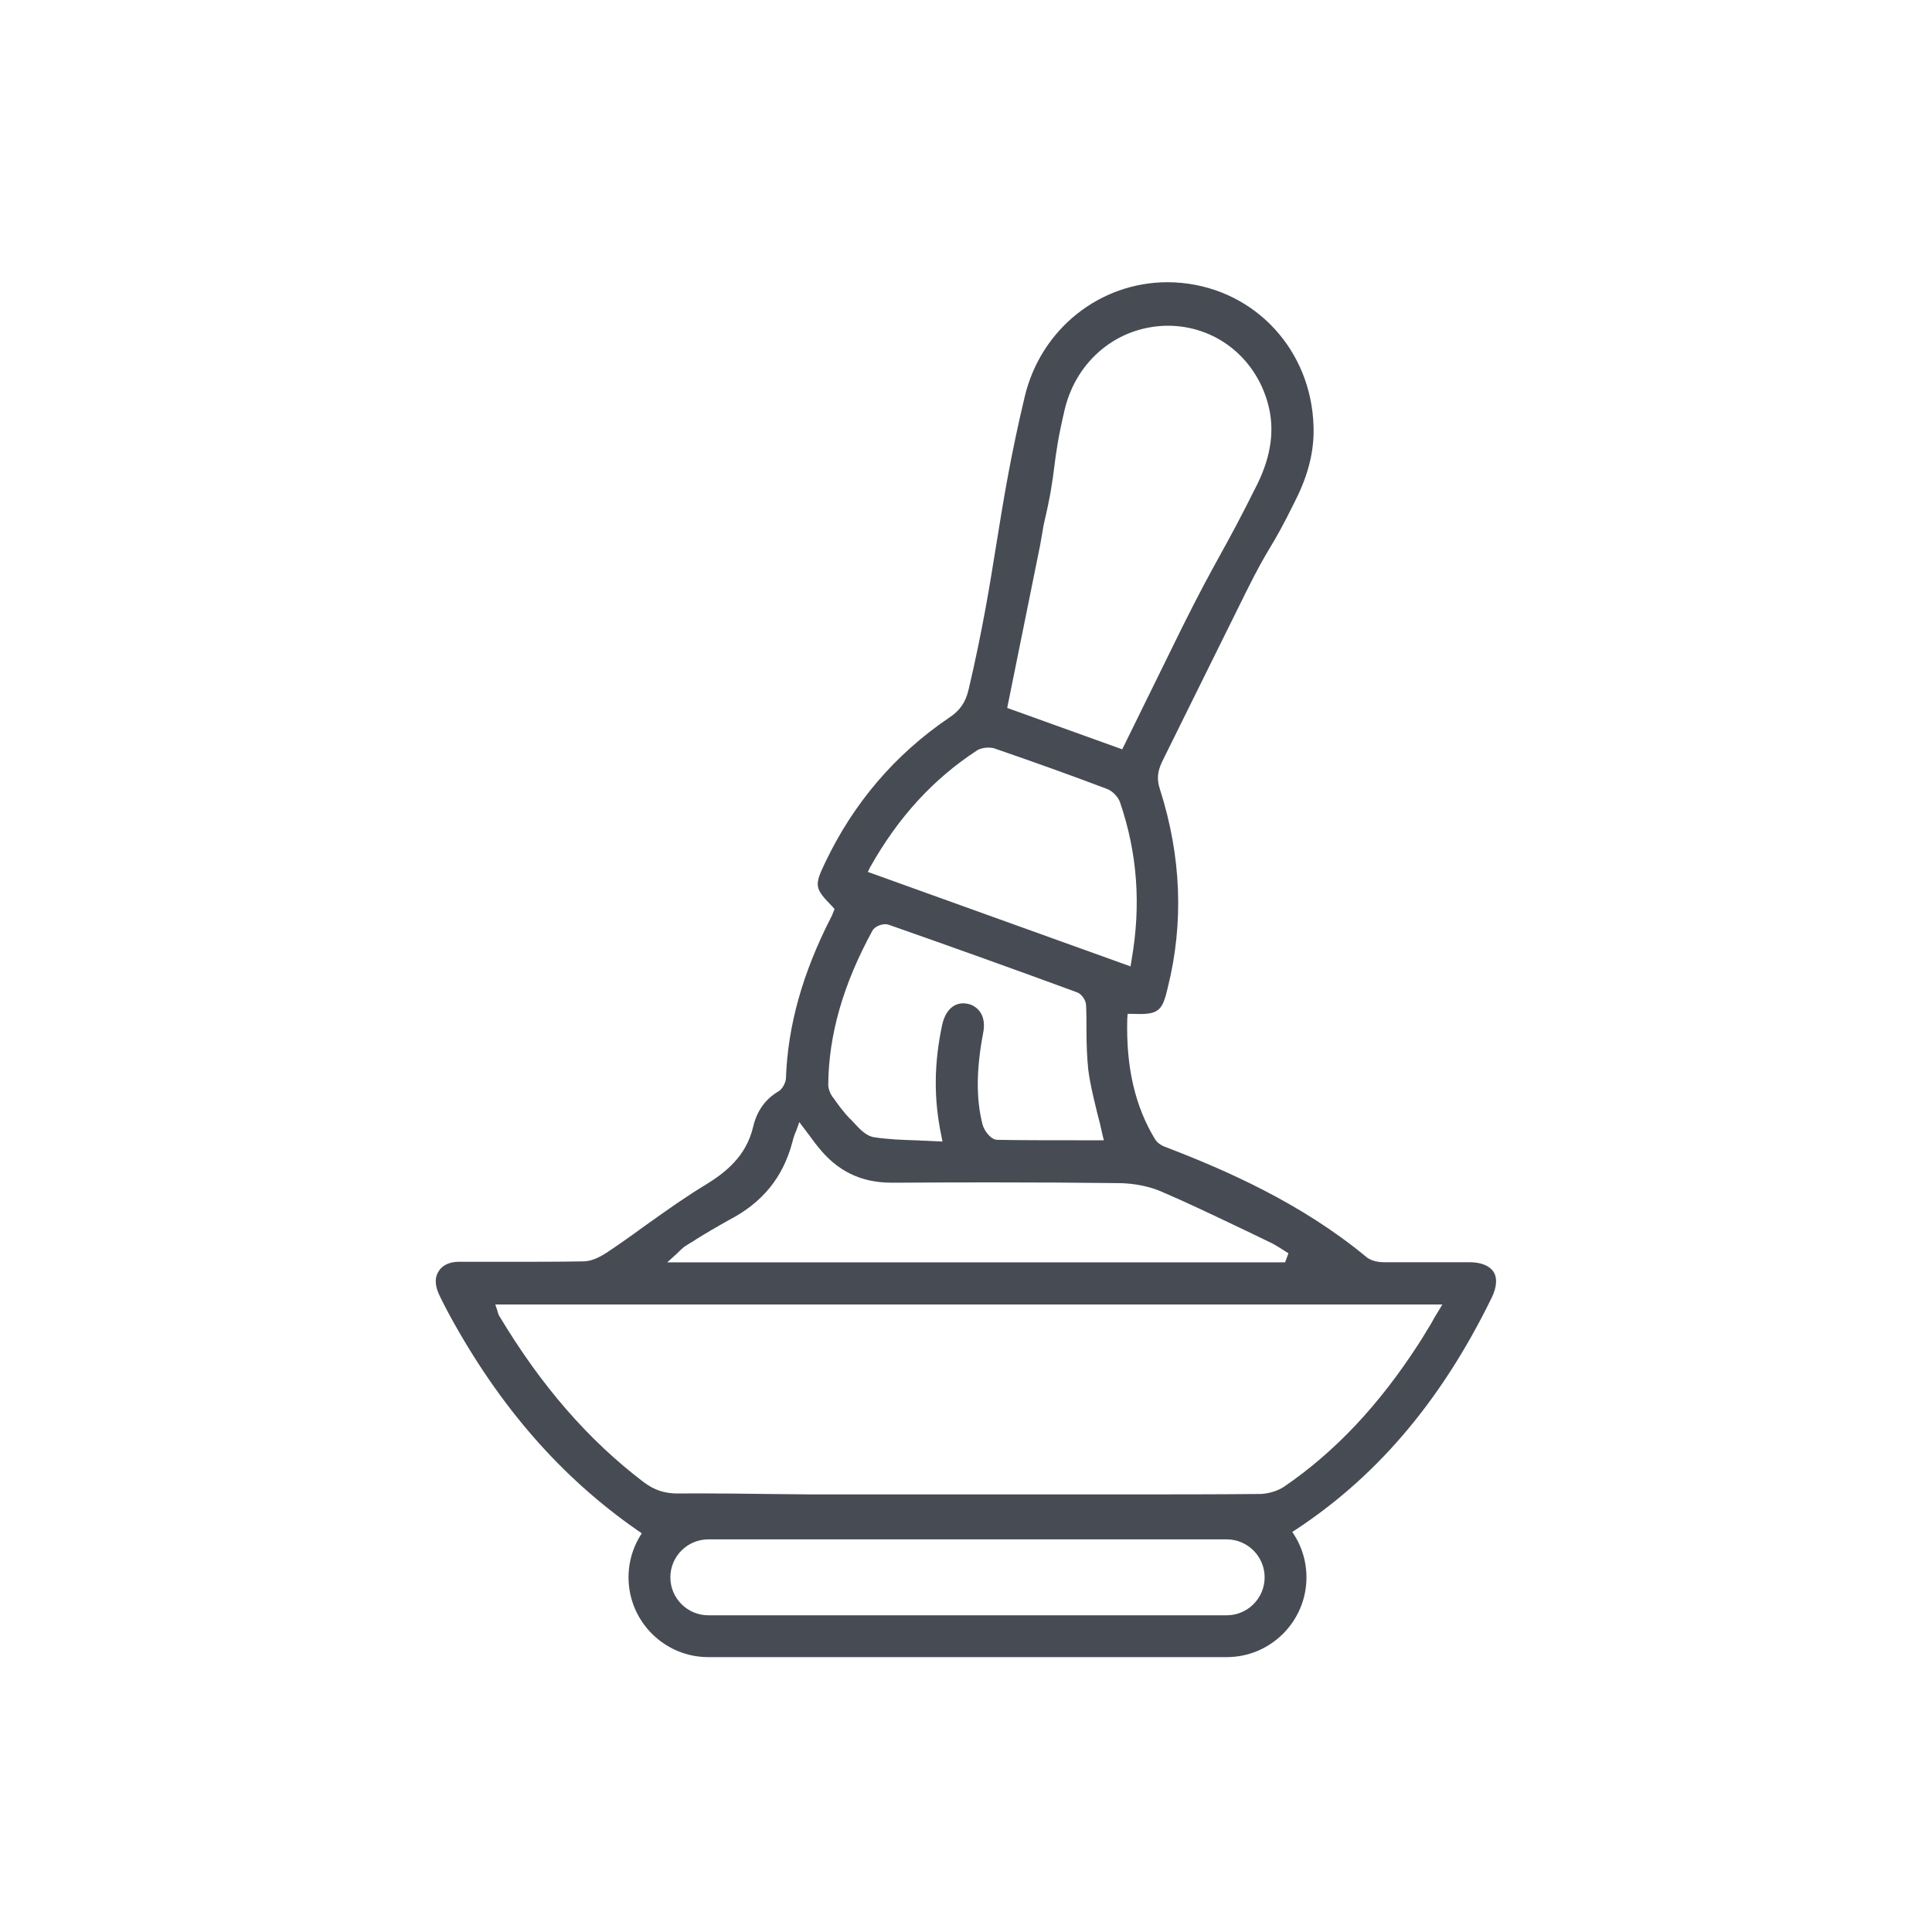 <?xml version="1.0" encoding="UTF-8"?><svg id="Layer_1" xmlns="http://www.w3.org/2000/svg" viewBox="0 0 400 400"><defs><style>.cls-1{fill:#474b54;stroke-width:0px;}</style></defs><path class="cls-1" d="m175.11,317.96h-41.49l-.12-.08c-16.03-10.78-28.93-25.12-39.45-43.84-1.29-2.3-2.33-4.29-3.18-6.09-.85-1.89-.87-3.53-.06-4.73.72-1.25,2.25-1.98,4.2-1.98h11.09c4.81,0,9.77,0,14.7-.09,1.97,0,3.87-1.21,4.79-1.79,2.46-1.64,4.96-3.39,7.42-5.2l1.35-.96c3.79-2.7,7.72-5.49,11.73-7.91,4.06-2.49,8.41-5.87,9.84-12,.77-3.26,2.51-5.71,5.15-7.28.92-.5,1.56-1.79,1.64-2.71.37-10.91,3.43-21.84,9.36-33.42.17-.26.25-.5.33-.75l.38-.91-.46-.53c-3.7-3.8-3.79-4.31-1.46-9.16,5.87-12.31,14.48-22.37,25.58-29.9,2.26-1.47,3.45-3.17,4.09-5.87,2.9-12.37,4.36-21.46,5.77-30.25,1.43-8.89,2.91-18.08,5.87-30.48,3.35-13.9,15.5-23.6,29.56-23.6.99,0,1.99.05,2.97.15,15.31,1.52,26.76,13.97,27.24,29.6.19,4.98-1.02,9.99-3.69,15.31-2.79,5.67-4.05,7.78-5.27,9.82-1.2,2.01-2.45,4.08-5.15,9.54-2.85,5.75-5.68,11.48-8.51,17.2-2.9,5.87-5.8,11.74-8.72,17.63-1.01,2.1-1.13,3.73-.44,5.79,4.41,13.83,4.95,27.64,1.59,41.06-1.01,4.32-1.71,5.41-5.73,5.41-.46,0-.97-.01-1.54-.03h-1.03l-.07,1.05c-.28,9.99,1.62,18.16,5.79,24.97.56.89,1.64,1.4,2.45,1.67,12.13,4.67,27.75,11.46,41.23,22.62,1.2,1.03,3.07,1.11,3.61,1.11h17.79c2.34,0,4.1.7,4.95,1.98.82,1.23.7,3.11-.34,5.3-10.65,21.84-24.46,37.92-42.23,49.15-.09.08-.17.12-.22.15l-.14.13h-.21s-91-.08-91-.08Zm-30.73-8.77c4.74,0,9.6.06,14.3.12,3.02.04,6.02.07,8.99.09h.13c.16,0,.34,0,.55,0h64.6c9.2,0,18.72,0,28.12-.09,1.7-.09,3.49-.65,4.78-1.5,10.54-7.21,19.63-16.86,27.8-29.49.57-.86,1.1-1.73,1.65-2.65.34-.57.69-1.15,1.05-1.73.34-.68.79-1.41,1.23-2.12l1.05-1.74H102.55l.47,1.42v.08c.04.09.08.18.09.27.08.24.16.47.31.69,8.65,14.42,18.42,25.65,29.87,34.34,2.14,1.61,4.3,2.33,6.98,2.33,1.36-.01,2.73-.02,4.1-.02Zm121.69-47.85l.69-1.86-.71-.45c-.13-.09-.23-.15-.34-.21-.13-.08-.26-.16-.42-.27-.53-.35-1.17-.72-1.79-1.07-.94-.47-1.88-.91-2.81-1.36s-1.86-.89-2.8-1.35l-2.38-1.13c-4.86-2.32-9.88-4.71-14.91-6.87-3.57-1.58-7.31-1.82-9.22-1.82-8.19-.1-17.04-.15-26.31-.15-6.19,0-12.34.02-18.4.06h-2.15c-6.27,0-11.23-2.43-15.17-7.44-.39-.46-.73-.91-1.08-1.4-.22-.3-.44-.61-.69-.93l-2.09-2.77-.64,1.8c-.18.37-.27.62-.36.87-.2.59-.38,1.15-.47,1.58-1.92,7.2-6.17,12.41-13,15.97-2.69,1.5-4.97,2.84-6.95,4.08-.31.22-.67.44-1.03.65-.34.2-.68.4-.99.63-.38.2-.6.4-.85.64-.13.12-.27.25-.42.38-.17.16-.35.34-.62.61l-2.01,1.82h127.93Zm-90.18-29.79c.21.15.37.33.53.51.08.09.16.18.25.27l.19.2c1.23,1.32,2.5,2.68,4.11,2.92,3.02.47,6.04.56,8.97.65.63.05,1.27.07,1.91.09.63.02,1.28.05,1.93.09l1.35.06-.25-1.27c-1.58-7.6-1.52-14.88.19-22.91.64-2.82,2.22-4.43,4.36-4.43.24,0,.48.02.73.06,1.12.19,2.01.73,2.72,1.67.82,1.12,1.04,2.74.64,4.57-1.41,7.52-1.44,13.49-.1,18.78.35,1.3,1.72,3.18,3.08,3.18,5.32.09,10.76.09,16.02.09h6.02l-.32-1.29c-.26-1.28-.6-2.71-1.03-4.27l-.24-.99c-.66-2.74-1.29-5.33-1.63-8.01-.26-2.43-.38-5.18-.38-8.44,0-1.69,0-3.43-.09-5.09-.08-1.03-.99-2.26-1.92-2.56-12.67-4.66-25.41-9.23-38.93-13.97-.21-.08-.46-.11-.72-.11-1.05,0-2.21.58-2.64,1.31-6.07,11.11-9.07,21.55-9.16,31.89,0,.79.31,1.71.86,2.53l.13.12c1.23,1.79,2.3,3.15,3.42,4.35Zm58.18-31.47l.19-1.22c2.02-11.48,1.24-22.22-2.4-32.84-.44-1.14-1.6-2.3-2.7-2.69-6.85-2.6-14.46-5.34-23.28-8.38-.35-.11-.78-.17-1.25-.17-.89,0-1.79.22-2.35.59-9.06,5.91-16.29,13.81-22.11,24.14l-.5,1.01,54.39,19.56Zm-1.73-44.93l12.4-25.24c3.64-7.32,5.77-11.18,7.83-14.92,2.06-3.73,4.18-7.58,7.81-14.88,2.87-5.92,3.57-11.36,2.11-16.63-2.65-9.6-10.97-16.04-20.69-16.04h-.27c-10.14.18-18.6,7.11-21.07,17.24-1.43,6.06-1.81,9.03-2.17,11.9-.37,2.9-.75,5.9-2.2,12.03l-.74,4.26-6.82,33.7,23.82,8.57Z"/><path class="cls-1" d="m308.85,263.57c-.75-1.12-2.33-1.77-4.56-1.77h-17.79c-.93,0-2.7-.19-3.91-1.22-13.04-10.8-28.03-17.51-41.08-22.53-.84-.28-2.05-.83-2.7-1.86-4.29-6.99-6.14-15.27-5.86-25.24l.09-1.48h1.48c5.12.19,5.69-.28,6.8-5.03,3.36-13.41,2.79-27.11-1.58-40.8-.75-2.24-.57-4,.46-6.14,5.77-11.64,11.46-23.19,17.23-34.83,5.49-11.09,4.94-8.19,10.43-19.37,2.62-5.21,3.82-10.15,3.64-15.08-.46-15.37-11.74-27.66-26.82-29.16-14.72-1.48-28.5,8.39-32.04,23.1-5.86,24.49-5.77,35.67-11.64,60.73-.65,2.7-1.86,4.56-4.29,6.14-10.98,7.45-19.56,17.42-25.42,29.71-2.24,4.66-2.24,4.94,1.39,8.66l.65.75-.46,1.11c-.09.28-.19.57-.37.84-5.86,11.45-8.94,22.35-9.31,33.25-.09,1.11-.84,2.51-1.86,3.07-2.51,1.49-4.18,3.82-4.94,6.99-1.48,6.34-5.96,9.78-10.06,12.29-4.47,2.7-8.85,5.87-13.04,8.85-2.42,1.77-4.94,3.53-7.45,5.21-1.02.65-2.98,1.86-5.03,1.86-4.94.09-9.87.09-14.71.09h-11.09c-1.76,0-3.16.65-3.81,1.77-.75,1.11-.66,2.61.09,4.28.83,1.77,1.86,3.73,3.16,6.06,10.52,18.72,23.38,32.97,39.31,43.68h41.35l91,.09c.09-.09.19-.09.28-.2,17.69-11.17,31.48-27.19,42.1-48.98.93-1.96,1.11-3.73.37-4.84Zm-93.97-150.78l.74-4.29c2.89-12.2,1.49-11.74,4.38-23.93,2.51-10.33,11.09-17.41,21.51-17.6h.28c9.97,0,18.44,6.6,21.14,16.38,1.49,5.41.75,10.99-2.14,16.96-7.26,14.62-8.38,15.18-15.64,29.8l-12.58,25.61-24.58-8.85,6.89-34.08Zm-35.11,66.5c5.87-10.43,13.14-18.35,22.26-24.31,1.02-.66,2.79-.84,4-.46,8.11,2.79,15.93,5.58,23.28,8.38,1.31.46,2.51,1.77,2.98,2.98,3.64,10.62,4.47,21.42,2.42,33.06l-.28,1.77-55.41-19.93.74-1.49Zm.46,13.14c.66-1.12,2.61-1.86,3.91-1.4,12.48,4.38,25.24,8.94,38.93,13.97,1.12.37,2.14,1.77,2.24,2.98.09,1.68.09,3.45.09,5.12,0,2.8.09,5.69.38,8.39.37,2.98,1.11,5.86,1.86,8.94.38,1.39.75,2.88,1.03,4.28l.46,1.86h-6.61c-5.21,0-10.71,0-16.02-.09-1.67,0-3.16-2.14-3.53-3.53-1.4-5.5-1.31-11.55.09-19,.37-1.68.19-3.17-.56-4.19-.56-.74-1.31-1.31-2.42-1.49-2.24-.37-3.91,1.12-4.56,4.01-1.68,7.91-1.77,15.08-.19,22.73l.37,1.86-1.96-.09c-1.31-.09-2.61-.09-3.82-.19-3.16-.09-6.05-.19-9.03-.65-1.86-.28-3.27-1.86-4.56-3.26-.28-.28-.47-.57-.75-.75-1.3-1.39-2.42-2.89-3.44-4.38l-.19-.19c-.56-.84-.94-1.86-.94-2.79.09-10.52,3.17-21.05,9.22-32.13Zm-40.42,66.77c.28-.28.46-.46.66-.65.46-.38.74-.75,1.3-1.03.65-.46,1.4-.83,2.05-1.3,2.24-1.4,4.66-2.8,6.99-4.1,6.8-3.54,10.89-8.66,12.76-15.65.09-.46.28-1.02.46-1.58.1-.29.19-.57.38-.94l.93-2.61,2.61,3.45c.65.83,1.12,1.58,1.77,2.33,3.81,4.84,8.66,7.26,14.81,7.26h2.14c14.62-.09,29.81-.09,44.7.09,2.42,0,6.06.37,9.41,1.86,5.86,2.51,11.64,5.32,17.32,8.01,1.86.93,3.73,1.77,5.59,2.7.65.37,1.3.74,1.86,1.11.29.19.47.29.75.47l1.02.65-.93,2.51h-129.46l2.88-2.61Zm158.23,12.76c-.46.75-.93,1.49-1.3,2.24-.94,1.49-1.77,2.98-2.71,4.38-8.19,12.66-17.32,22.36-27.93,29.62-1.4.93-3.27,1.48-5.03,1.58-9.41.09-18.91.09-28.13.09h-64.6c-.2,0-.37,0-.55,0h-.14c-9.02-.07-18.35-.27-27.38-.19-2.79,0-5.03-.74-7.26-2.42-11.55-8.76-21.33-20.02-29.98-34.45-.19-.29-.28-.57-.37-.84,0-.09-.1-.19-.1-.37l-.65-1.96h197.54l-1.4,2.33Z"/><path class="cls-1" d="m146.65,343.09c-9.11,0-16.52-7.41-16.52-16.52s7.41-16.52,16.52-16.52h107.32c9.11,0,16.52,7.41,16.52,16.52s-7.41,16.52-16.52,16.52h-107.32Zm0-24.38c-4.33,0-7.86,3.53-7.86,7.86s3.53,7.86,7.86,7.86h107.32c4.33,0,7.86-3.53,7.86-7.86s-3.53-7.86-7.86-7.86h-107.32Z"/><path class="cls-1" d="m253.96,342.59h-107.32c-8.84,0-16.02-7.18-16.02-16.02s7.18-16.02,16.02-16.02h107.32c8.84,0,16.02,7.18,16.02,16.02s-7.18,16.02-16.02,16.02Zm-107.32-24.38c-4.61,0-8.36,3.75-8.36,8.36s3.75,8.36,8.36,8.36h107.32c4.61,0,8.36-3.75,8.36-8.36s-3.75-8.36-8.36-8.36h-107.32Z"/></svg>